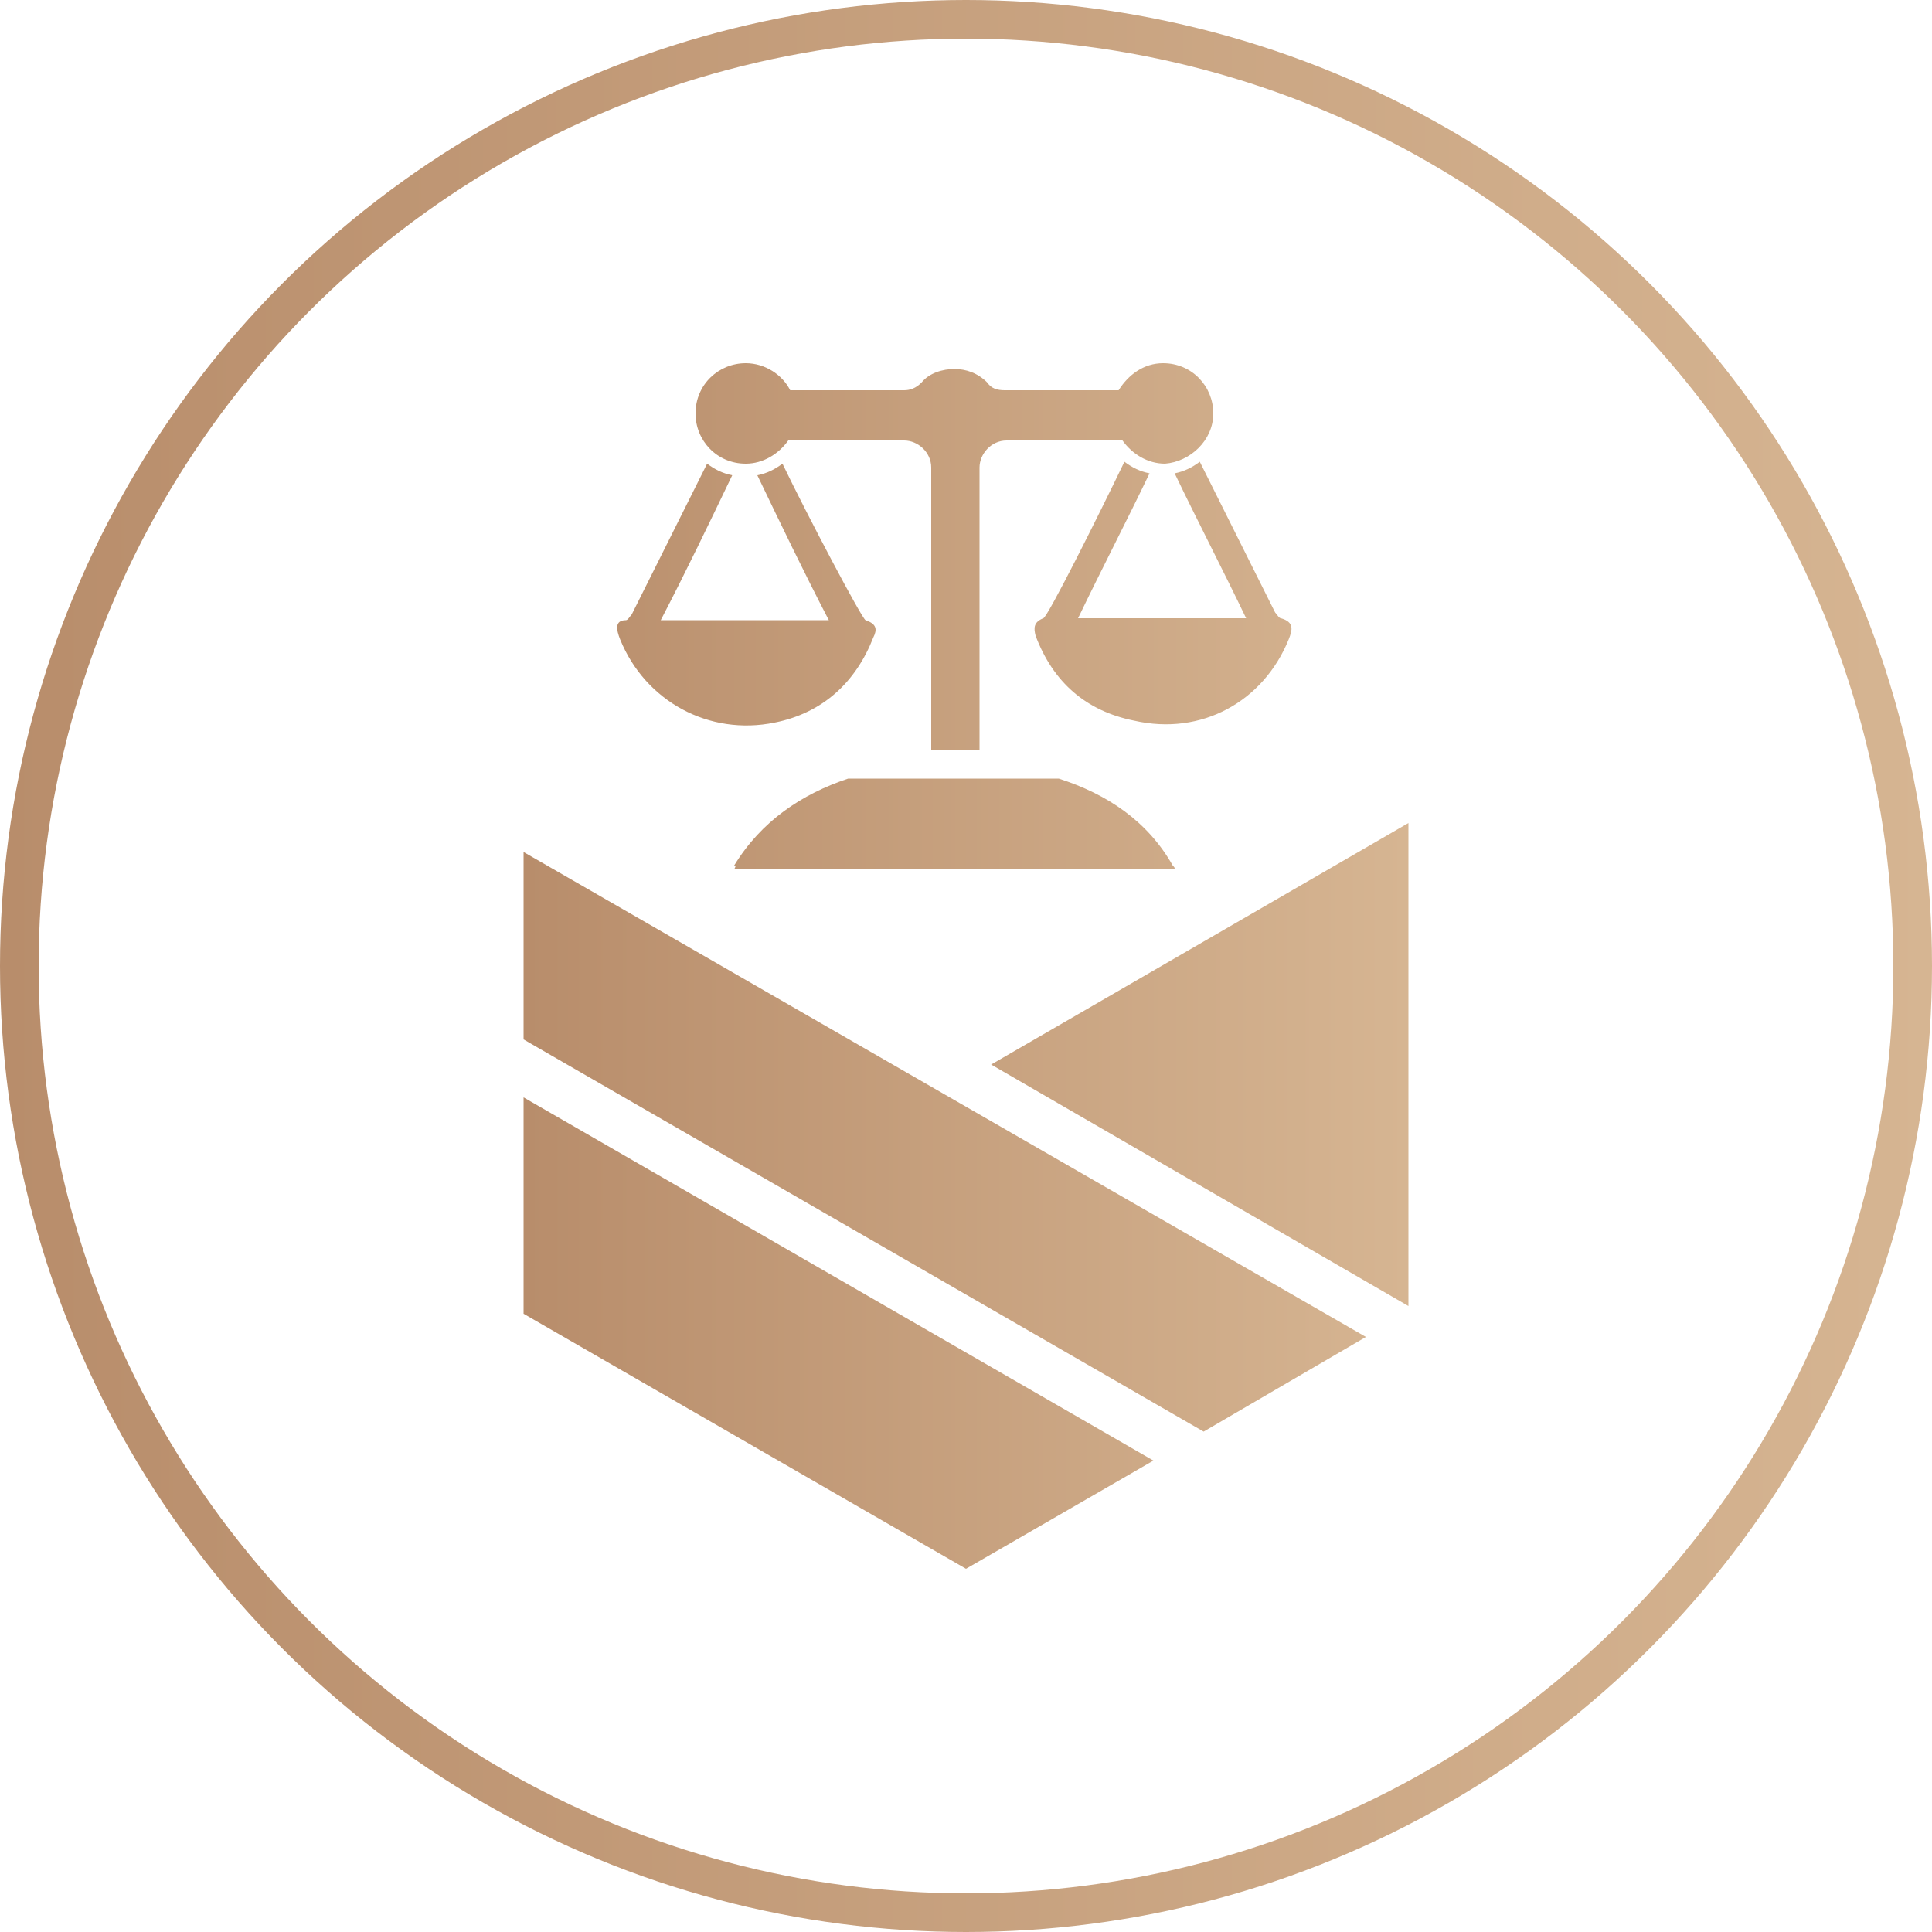 <?xml version="1.0" encoding="utf-8"?>
<!-- Generator: Adobe Illustrator 26.0.0, SVG Export Plug-In . SVG Version: 6.00 Build 0)  -->
<svg version="1.1" id="Layer_1" xmlns="http://www.w3.org/2000/svg" xmlns:xlink="http://www.w3.org/1999/xlink" x="0px" y="0px"
width="100px" height="100px" viewBox="0 0 100 100" enable-background="new 0 0 100 100" xml:space="preserve">
<linearGradient id="SVGID_1_" gradientUnits="userSpaceOnUse" x1="0" y1="50" x2="100" y2="50">
<stop  offset="0" style="stop-color:#B88D6B"/>
<stop  offset="1" style="stop-color:#D6B592"/>
</linearGradient>
<circle fill-rule="evenodd" clip-rule="evenodd" fill="none" stroke="url(#SVGID_1_)" stroke-width="2" stroke-miterlimit="10" cx="50" cy="50" r="49"/>
<linearGradient id="SVGID_00000060024478477843515380000002650761308243892391_" gradientUnits="userSpaceOnUse" x1="27.111" y1="50" x2="72.889" y2="50">
<stop  offset="0" style="stop-color:#B88D6B"/>
<stop  offset="1" style="stop-color:#D6B592"/>
</linearGradient>
<path fill="url(#SVGID_00000060024478477843515380000002650761308243892391_)" d="M66.7,33.1c0.2-0.5,0.3-0.9-0.4-1.1
c-0.1,0-0.2-0.2-0.3-0.3c-1.3-2.6-2.6-5.2-3.9-7.8c-0.4,0.3-0.8,0.5-1.3,0.6c1.2,2.5,2.5,5,3.7,7.5h-8.7c1.2-2.5,2.5-5,3.7-7.5
c-0.5-0.1-0.9-0.3-1.3-0.6C56.9,26.6,54.2,32,54,32c-0.5,0.2-0.5,0.5-0.4,0.9c0.9,2.4,2.6,3.9,5.1,4.4
C62.2,38.1,65.4,36.3,66.7,33.1z M62.8,21.4c0-1.4-1.1-2.6-2.6-2.6c-1,0-1.8,0.6-2.3,1.4c-0.1,0-4.1,0-5.9,0c-0.4,0-0.7-0.1-0.9-0.4
c-0.5-0.5-1.1-0.7-1.7-0.7c-0.6,0-1.3,0.2-1.7,0.7c-0.3,0.3-0.6,0.4-0.9,0.4c-1.8,0-5.7,0-5.9,0c-0.4-0.8-1.3-1.4-2.3-1.4
c-1.4,0-2.6,1.1-2.6,2.6c0,1.4,1.1,2.6,2.6,2.6c0.9,0,1.7-0.5,2.2-1.2c0.1,0,4.1,0,6,0c0.7,0,1.4,0.6,1.4,1.4c0,4.1,0,11.9,0,14.6
h2.5c0-2.6,0-10.5,0-14.6c0-0.7,0.6-1.4,1.4-1.4c1.9,0,5.9,0,6,0c0.5,0.7,1.3,1.2,2.2,1.2C61.6,23.9,62.8,22.8,62.8,21.4z M38,45
h22.8c0-0.1,0-0.1-0.1-0.2c-1.3-2.3-3.4-3.7-5.9-4.5c-0.1,0-10.8,0-10.9,0c-2.4,0.8-4.5,2.2-5.9,4.5C38.1,44.8,38.1,44.8,38,45z
M32.1,33.1c1.3,3.2,4.6,5,8,4.3c2.5-0.5,4.2-2.1,5.1-4.4c0.2-0.4,0.2-0.7-0.4-0.9c-0.2-0.1-3-5.4-4.3-8.1c-0.4,0.3-0.8,0.5-1.3,0.6
c1.2,2.5,2.4,5,3.7,7.5h-8.7c1.3-2.5,2.5-5,3.7-7.5c-0.5-0.1-0.9-0.3-1.3-0.6c-1.3,2.6-2.6,5.2-3.9,7.8c-0.1,0.1-0.2,0.3-0.3,0.3
C31.8,32.1,31.9,32.6,32.1,33.1z M62.3,74.1l8.4-4.9L27.1,44.1v9.7L62.3,74.1z M51.3,55.1l21.6,12.5V42.6L51.3,55.1z M59.7,75.6
L27.1,56.8V68L50,81.2L59.7,75.6z"/>
</svg>
